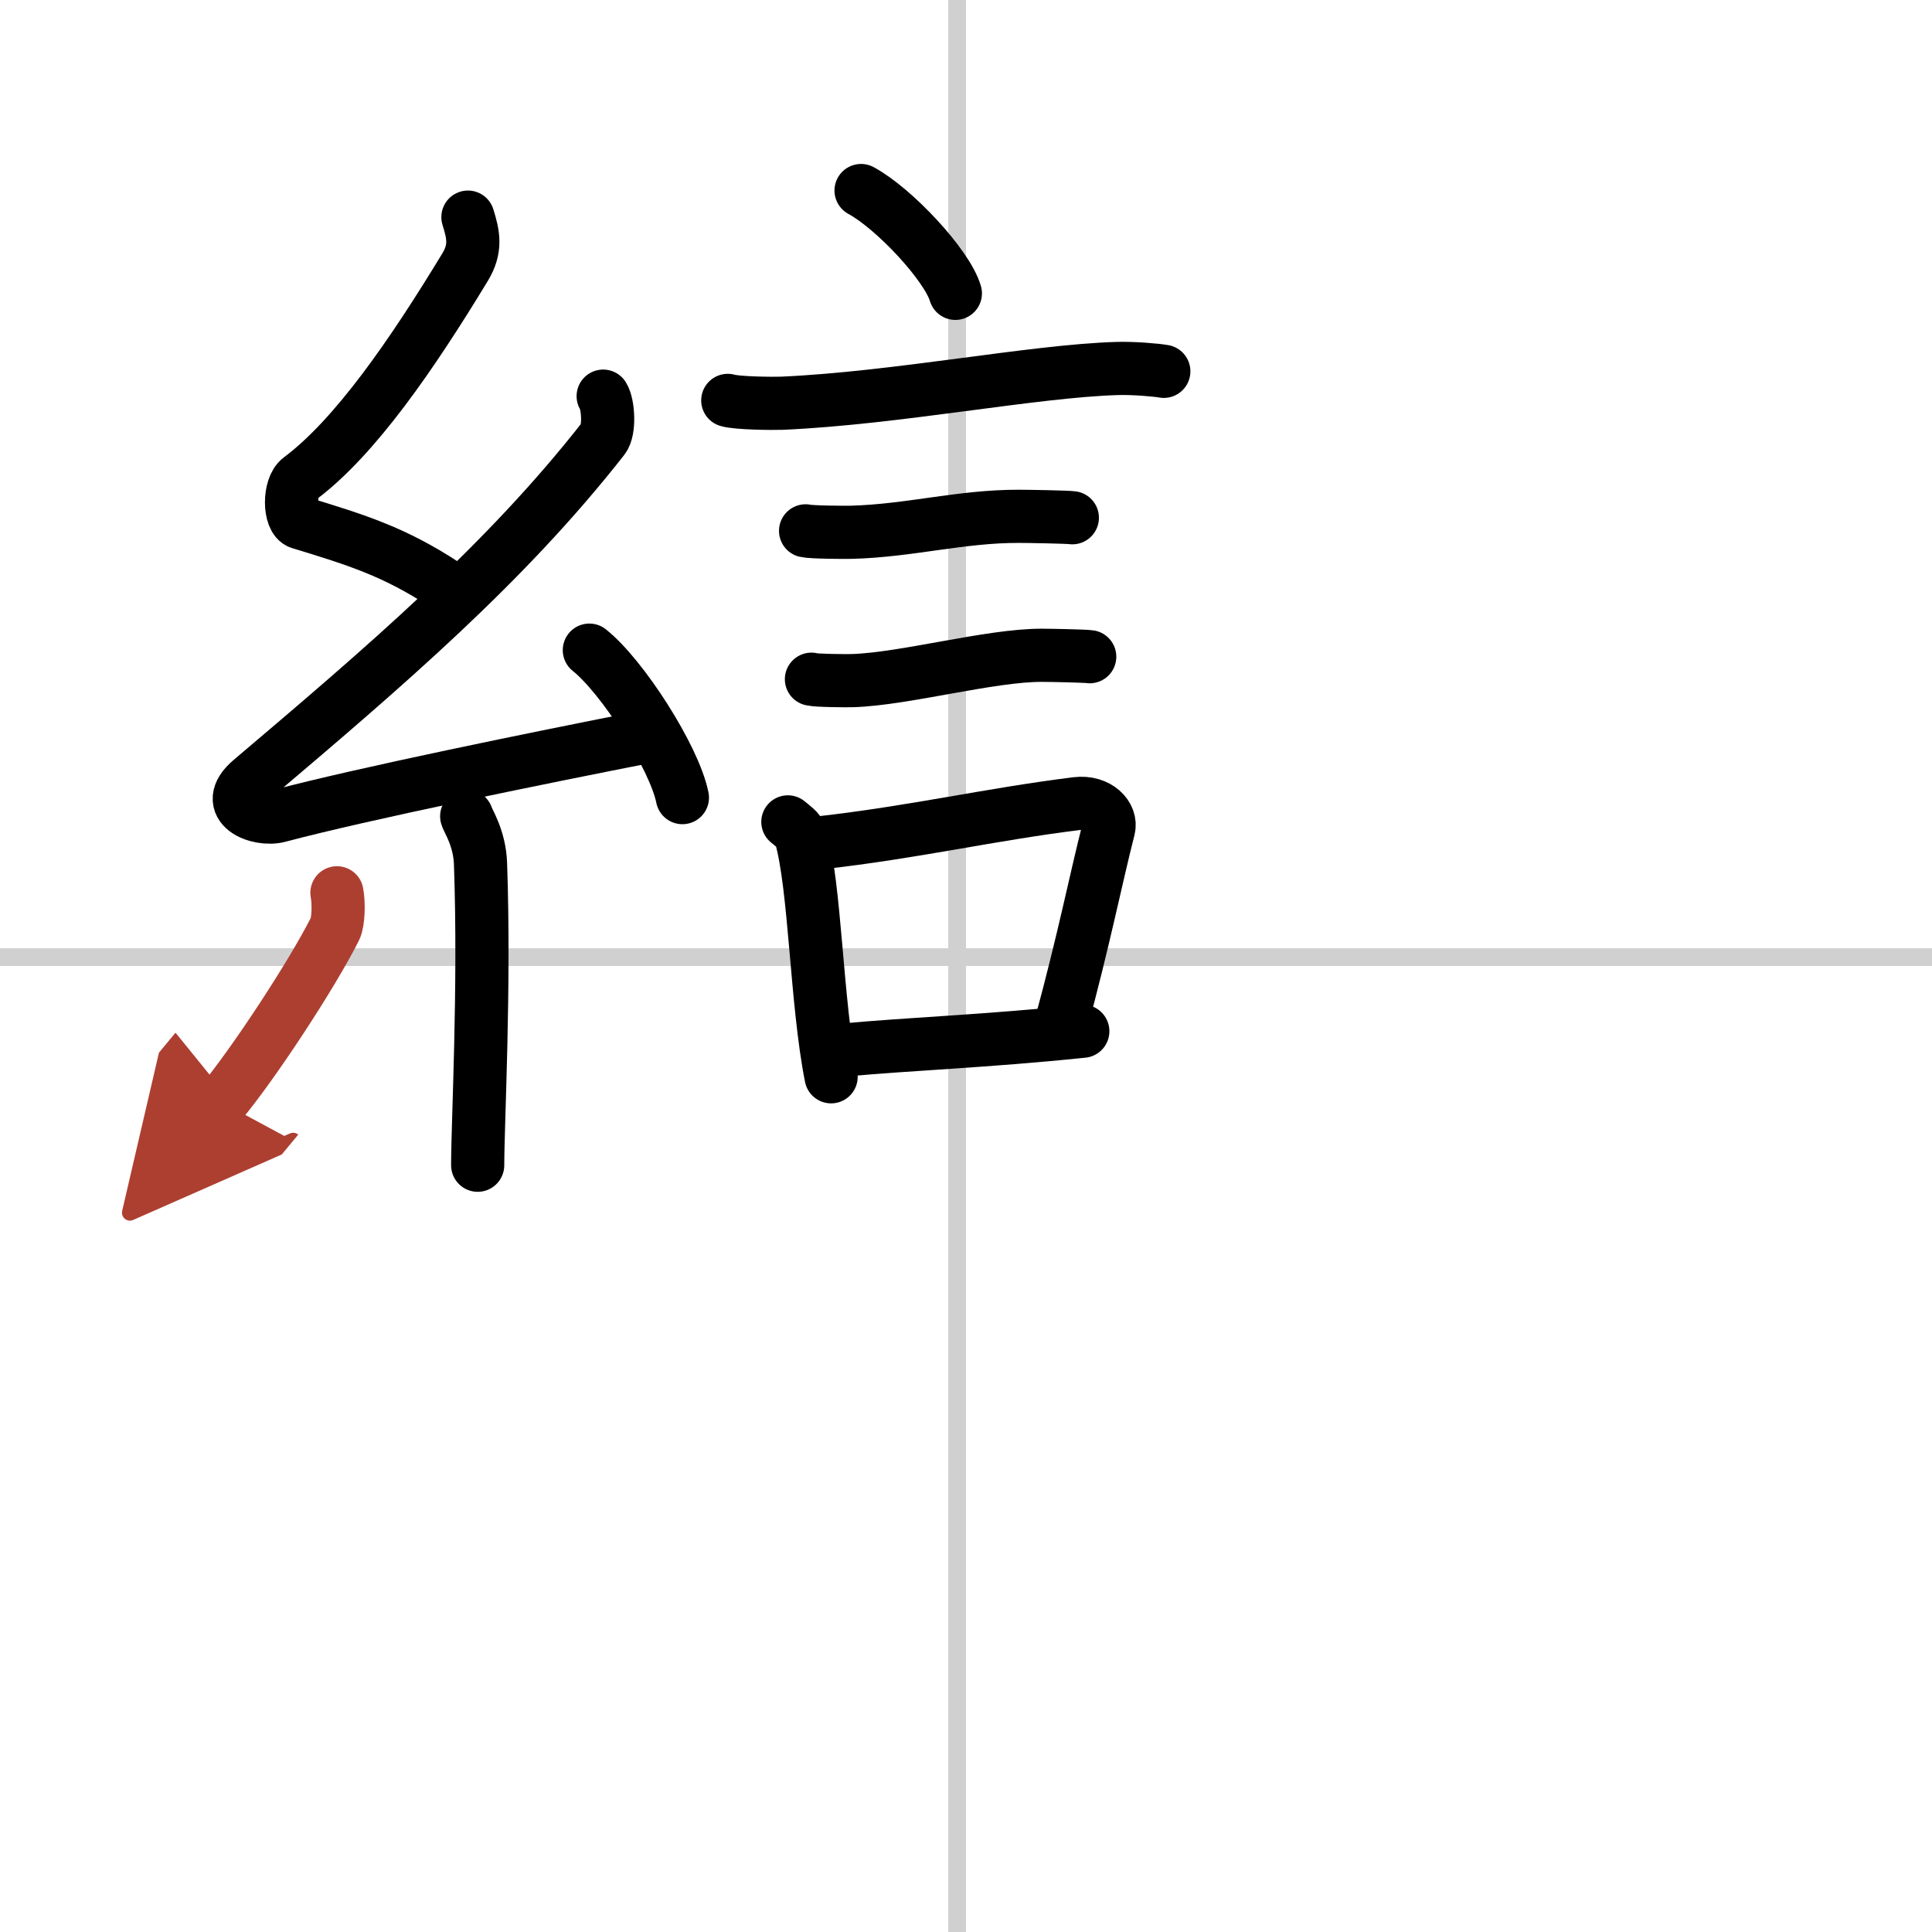 <svg width="400" height="400" viewBox="0 0 109 109" xmlns="http://www.w3.org/2000/svg"><defs><marker id="a" markerWidth="4" orient="auto" refX="1" refY="5" viewBox="0 0 10 10"><polyline points="0 0 10 5 0 10 1 5" fill="#ad3f31" stroke="#ad3f31"/></marker></defs><g fill="none" stroke="#000" stroke-linecap="round" stroke-linejoin="round" stroke-width="3"><rect width="100%" height="100%" fill="#fff" stroke="#fff"/><line x1="54" x2="54" y2="109" stroke="#d0d0d0" stroke-width="1"/><line x2="109" y1="54" y2="54" stroke="#d0d0d0" stroke-width="1"/><path d="m48.58 10.75c1.88 1.02 4.85 4.21 5.32 5.8"/><path d="m41.06 22.59c0.53 0.16 2.53 0.18 3.06 0.16 6.51-0.29 14.17-1.82 18.9-1.96 0.88-0.03 2.2 0.08 2.64 0.16"/><path d="m45.45 29.95c0.32 0.08 2.27 0.09 2.59 0.08 3.31-0.09 6.18-0.91 9.45-0.9 0.53 0 2.75 0.04 3.01 0.08"/><path d="m45.78 38.32c0.28 0.08 2.02 0.09 2.31 0.08 2.96-0.09 7.78-1.44 10.7-1.43 0.47 0 2.45 0.04 2.69 0.08"/><path d="m44.45 46.37c0.29 0.25 0.62 0.45 0.72 0.77 0.83 2.87 0.88 9.39 1.72 13.61"/><path d="m46.27 47.55c5.38-0.61 9.5-1.59 14.46-2.21 1.24-0.15 2 0.71 1.82 1.41-0.74 2.9-1.39 6.24-2.7 11.06"/><path d="m47.49 59.25c4.01-0.37 8.1-0.5 13.6-1.07"/><path d="m26.4 12.25c0.31 0.99 0.48 1.76-0.16 2.82-2.99 4.93-6.21 9.61-9.32 11.93-0.64 0.48-0.62 2.3 0 2.49 3.26 0.99 5.34 1.65 8.14 3.48"/><path d="m34.03 22.35c0.29 0.45 0.38 1.93 0 2.4-5.53 7.06-12.28 12.83-19.88 19.27-1.74 1.48 0.43 2.32 1.57 2.02 4.75-1.26 14.62-3.27 20.73-4.47"/><path d="m33.25 36.68c1.85 1.47 4.79 6.04 5.25 8.32"/><path d="m26.33 46.05c0.05 0.23 0.73 1.21 0.78 2.68 0.25 7.08-0.16 14.6-0.16 17.01"/><path d="m19.01 50.37c0.11 0.55 0.09 1.64-0.11 2.04-1.3 2.58-4.56 7.55-6.4 9.77" marker-end="url(#a)" stroke="#ad3f31"/></g></svg>
